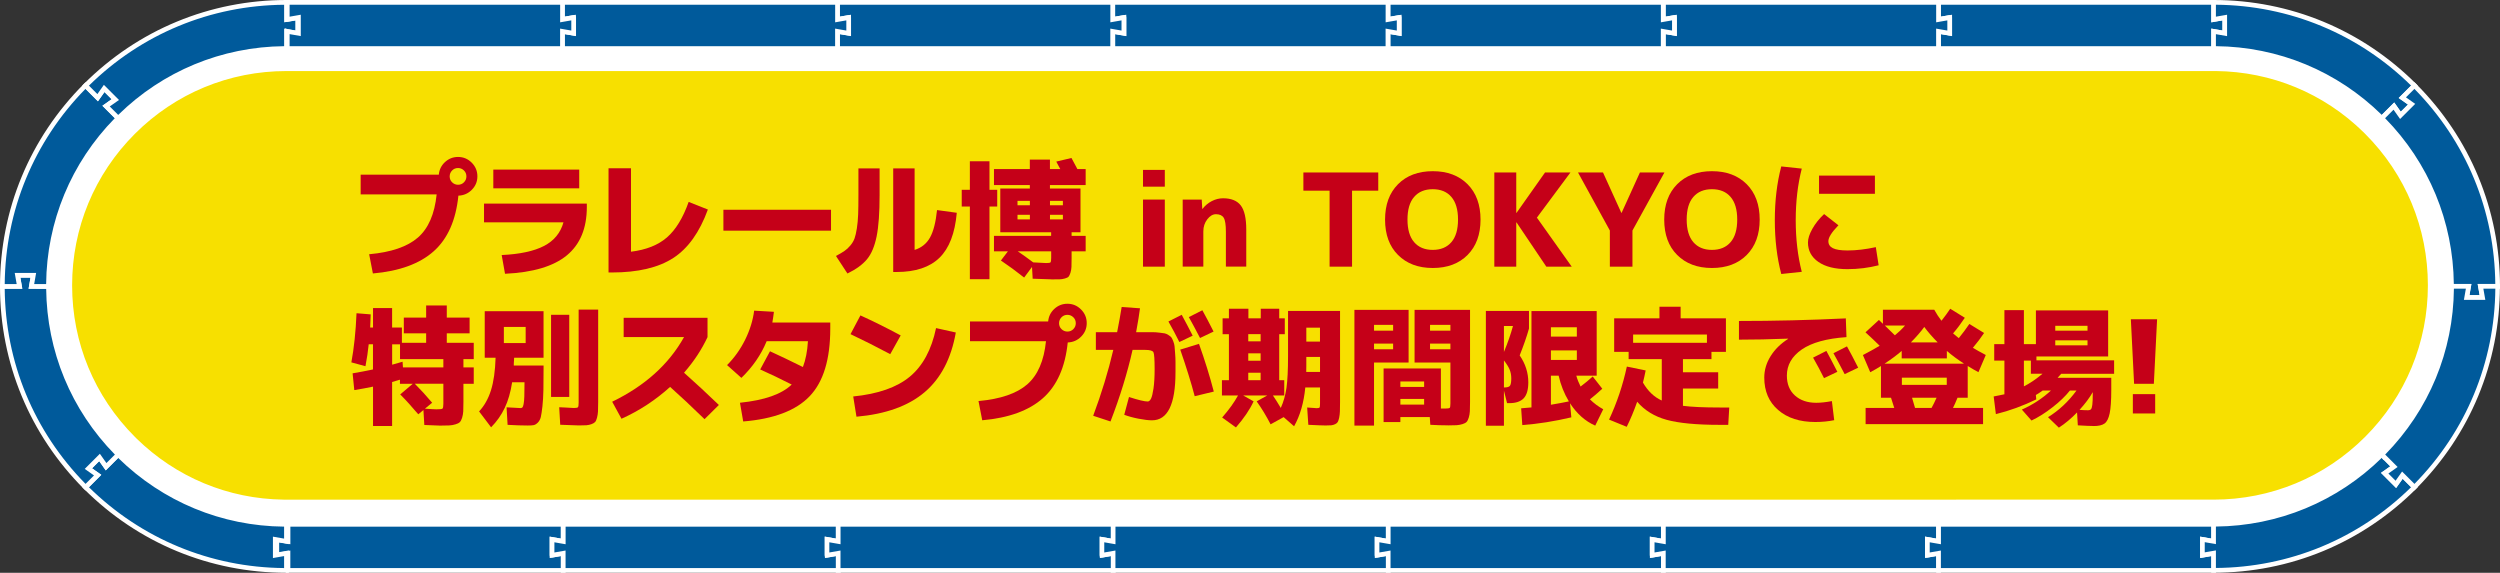 <?xml version="1.0" encoding="UTF-8"?><svg id="_レイヤー_2" xmlns="http://www.w3.org/2000/svg" viewBox="0 0 561.96 128.75"><rect x="0" y="0" width="561.96" height="128.75" fill="#333333" stroke="none"/><defs><style>.cls-1{fill:#f7e000;}.cls-1,.cls-2,.cls-3,.cls-4,.cls-5{stroke-width:0px;}.cls-2{fill:#c50018;}.cls-3{fill:#005a9b;}.cls-4{fill:#f0ce00;}.cls-5{fill:#fff;}</style></defs><g id="_アウトライン前のコピー_2"><polygon class="cls-4" points="500.09 7.25 497.76 6.85 500.09 7.25 500.09 7.25"/><polygon class="cls-4" points="500.09 3.72 497.62 4.15 497.62 4.14 500.09 3.7 500.09 3.72"/><rect class="cls-4" x="438.25" y="3.71" width="0" height="3.55" transform="translate(5.44 74.54) rotate(-9.78)"/><rect class="cls-4" x="376.38" y="3.71" width="0" height="3.55" transform="translate(4.22 61.95) rotate(-9.46)"/><rect class="cls-4" x="314.51" y="3.71" width="0" height="3.55" transform="translate(3.38 51.78) rotate(-9.46)"/><rect class="cls-4" x="252.63" y="3.71" width="0" height="3.55" transform="translate(2.54 41.61) rotate(-9.46)"/><rect class="cls-4" x="188.25" y=".84" width="0" height="2.18"/><rect class="cls-4" x="127.66" y="5.79" width="0" height="2.5" transform="translate(98.86 131.61) rotate(-80.13)"/><rect class="cls-4" x="126.41" y="3.93" width="2.5" height="0"/><polygon class="cls-4" points="66.9 7.23 66.9 3.74 67.08 3.71 67.08 7.26 66.9 7.23"/><path class="cls-4" d="M561.43,64.16s0,0,0-.01c0,0,0-.01,0-.02h0c0-16.33-6.24-32.66-18.7-45.12h0c-11.56-11.56-27.52-18.71-45.16-18.71h0s-61.82,0-61.82,0h0v3.85h0s0-1.12,0-1.12h0V.84h0V.3h-61.87v3.85h0s0-1.12,0-1.12h0V.84h0V.3h-61.87v3.85h0s0-1.12,0-1.12h0V.84h0V.3h-61.87v3.85h0s0-1.12,0-1.12h0V.84h0V.3H64.57v3.82l-.18.03V.84s0-.55,0-.55C48.04.3,31.7,6.54,19.23,19h0C7.68,30.55.54,46.5.53,64.12h0s0,0,0,.01c0,0,0,.01,0,.02h0c0,16.33,6.24,32.66,18.7,45.12h0c11.56,11.56,27.52,18.71,45.16,18.71v-3.79l.35-.06v1.12h0v2.18h0v.55h432.88c16.33-.01,32.66-6.25,45.12-18.7h0c11.54-11.55,18.68-27.5,18.7-45.12h0Z"/><rect class="cls-4" x="557.8" y="64.14" width="0" height="2.51"/><rect class="cls-4" x="538.85" y="23.38" width="0" height="2.54" transform="translate(140.39 388.25) rotate(-45)"/><rect class="cls-4" x="188.25" y="7.94" width="0" height="2.18"/><polygon class="cls-4" points="25.92 22.15 24.33 23.27 25.92 22.15 25.92 22.15"/><rect class="cls-4" x="21.42" y="20.68" width="2.54" height="0" transform="translate(-7.28 27.34) rotate(-54.89)"/><rect class="cls-4" x="7.27" y="61.63" width="0" height="2.51"/><rect class="cls-4" x="4.16" y="61.63" width="0" height="2.51"/><rect class="cls-4" x="23.11" y="102.35" width="0" height="2.54" transform="translate(-66.51 46.69) rotate(-45)"/><polygon class="cls-4" points="61.88 121.02 62.23 121.09 62.23 124.51 61.88 124.57 61.88 121.02"/><rect class="cls-4" x="126.61" y="118.15" width="0" height="2.18"/><polygon class="cls-4" points="188.41 121.46 185.96 121.03 185.96 121.02 188.41 121.45 188.41 121.46"/><polygon class="cls-4" points="250.21 121.46 247.76 121.03 247.76 121.02 250.21 121.45 250.21 121.46"/><rect class="cls-4" x="310.81" y="119.98" width="0" height="2.52" transform="translate(138.15 406.7) rotate(-80.14)"/><rect class="cls-4" x="372.65" y="119.98" width="0" height="2.52" transform="translate(189.39 467.62) rotate(-80.14)"/><path class="cls-1" d="M435.76,117.61H64.74v.55h0v2.18h0v1.12l-.35-.06v-1.05h0v-2.73c-14.77,0-28.14-5.99-37.82-15.66h0c-10.44-10.44-15.66-24.12-15.67-37.8,0-14.77,5.99-28.14,15.67-37.82h0c10.44-10.44,24.13-15.66,37.82-15.66v-.02s0,0,0,0v-.55s0,0,0,0v-2.17h0v-1.12s.18.03.18.03v3.82h185.55v-.55h0v-2.18h0v-1.12h0v3.85h61.87v-.55h0v-2.18h0v-1.12h0v3.85h61.87v-.55h0v-2.18h0v-1.12h0v3.85h61.87v-.55h0v-2.18h0v-1.12h0v3.85h61.87c14.75,0,28.11,5.99,37.78,15.66h0c10.44,10.44,15.66,24.12,15.67,37.8,0,14.77-5.99,28.14-15.67,37.81h0c-10.44,10.44-24.13,15.66-37.82,15.66h0s-61.82,0-61.82,0h0Z"/><path class="cls-5" d="M498.08,15.97c12.51.13,24.26,4.99,33.19,13.74l.37.37c9.1,9.1,14.11,21.19,14.11,34.05,0,12.87-5.01,24.97-14.11,34.07-9.1,9.1-21.2,14.11-34.07,14.11H63.72c-12.45-.17-24.13-5.03-33.03-13.74l-.37-.37c-9.1-9.1-14.11-21.19-14.11-34.05,0-12.87,5.01-24.97,14.11-34.07,9.1-9.1,21.2-14.11,34.07-14.11h.17s.01,0,.01,0h433.51M64.39,6.82v1.12h0v2.17s0,0,0,0v.55s0,0,0,0v.02c-13.69,0-27.37,5.22-37.82,15.66-9.68,9.68-15.66,23.05-15.67,37.82,0,13.68,5.23,27.36,15.67,37.8h0c9.68,9.68,23.05,15.67,37.82,15.67v2.73h0v1.05l.35.06v-1.12h0v-2.18h0v-.55h432.84c13.69,0,27.37-5.22,37.82-15.66,9.68-9.68,15.66-23.05,15.67-37.81,0-13.68-5.23-27.36-15.67-37.8h0c-9.67-9.67-23.03-15.65-37.78-15.66h0s0,0,0,0h-61.86v-3.85h0s0,1.12,0,1.12h0v2.18h0v.55h-61.87v-3.85h0s0,1.12,0,1.12h0v2.18h0v.55h-61.87v-3.85h0s0,1.12,0,1.12h0v2.18h0v.55h-61.87v-3.85h0s0,1.12,0,1.12h0v2.18h0v.55H64.57v-3.82l-.18-.03h0Z"/><polygon class="cls-4" points="536.04 106.13 537.6 105.03 536.04 106.13 536.04 106.13"/><rect class="cls-4" x="495.09" y="121.24" width="2.5" height="0"/><rect class="cls-4" x="538.01" y="107.6" width="2.54" height="0" transform="translate(141.08 486.86) rotate(-54.89)"/><rect class="cls-4" x="554.69" y="64.14" width="0" height="2.51"/><polygon class="cls-3" points="126.6 121.69 126.6 121.69 126.61 121.69 126.61 117.84 126.6 117.84 64.75 117.84 64.74 117.84 64.74 118.39 64.75 118.39 64.75 120.57 64.74 120.57 64.74 121.69 62.24 121.26 62.24 121.26 62.23 121.26 62.23 124.8 62.24 124.8 62.24 124.8 64.74 124.37 64.74 125.49 64.75 125.49 64.75 127.67 64.74 127.67 64.74 128.22 64.75 128.22 126.6 128.22 126.61 128.22 126.61 124.37 126.6 124.37 126.6 124.37 124.1 124.8 124.1 121.26 126.6 121.69"/><path class="cls-5" d="M127.14,128.74h-62.92v-1.6s0,0,0,0v-2.15s-1.89.33-1.89.33h-.53l-.1-.52v-4.19l2.51.45v-3.75h62.92v4.99s-.62-.09-.62-.09l-1.89-.33v2.29l1.89-.33h.53l.09.52v4.38ZM65.27,127.69h60.8v-2.69l-2.51.44v-4.8l2.51.44v-2.69h-60.8v3.95s-2.52-.44-2.52-.44v2.29l2.51-.44v3.95Z"/><polygon class="cls-3" points="188.47 121.69 188.47 121.69 188.47 121.69 188.47 117.84 188.47 117.84 126.61 117.84 126.61 117.84 126.61 118.39 126.61 118.39 126.61 120.57 126.61 120.57 126.61 121.69 124.1 121.26 124.1 121.26 124.09 121.26 124.09 124.8 124.1 124.8 124.1 124.8 126.61 124.37 126.61 125.49 126.61 125.49 126.61 127.67 126.61 127.67 126.61 128.22 126.61 128.22 188.47 128.22 188.47 128.22 188.47 124.37 188.47 124.37 188.47 124.37 185.96 124.8 185.96 121.26 188.47 121.69"/><path class="cls-5" d="M189,128.74h-62.92v-1.6s0,0,0,0v-2.15s-1.89.33-1.89.33h-.53l-.1-.52v-4.18l2.51.44v-3.75h62.92v4.98s-.62-.08-.62-.08l-1.89-.33v2.29l1.89-.33h.53l.09.52v4.38ZM127.14,127.69h60.8v-2.69l-2.51.44v-4.8l2.51.44v-2.69h-60.8v3.95s-2.52-.44-2.52-.44v2.29l2.51-.44v3.95Z"/><polygon class="cls-3" points="250.27 121.69 250.27 121.69 250.27 121.69 250.27 117.84 250.27 117.84 188.41 117.84 188.41 117.84 188.41 118.39 188.41 118.39 188.41 120.57 188.41 120.57 188.41 121.69 185.9 121.26 185.9 121.26 185.9 121.26 185.9 124.8 185.9 124.8 185.9 124.8 188.41 124.37 188.41 125.49 188.41 125.49 188.41 127.67 188.41 127.67 188.41 128.22 188.41 128.22 250.27 128.22 250.27 128.22 250.27 124.37 250.27 124.37 250.27 124.37 247.76 124.8 247.76 121.26 250.27 121.69"/><path class="cls-5" d="M250.8,128.74h-62.92v-1.6s0,0,0,0v-2.15s-1.89.33-1.89.33h-.53l-.1-.52v-4.19l2.51.45v-3.75h62.92v4.99s-.62-.09-.62-.09l-1.89-.33v2.29l1.89-.33h.53l.09.52v4.38ZM188.94,127.69h60.8v-2.69l-2.51.44v-4.8l2.51.44v-2.69h-60.8v3.95s-2.52-.44-2.52-.44v2.29l2.51-.44v3.95Z"/><polygon class="cls-3" points="312.07 121.69 312.07 121.69 312.08 121.69 312.08 117.84 312.07 117.84 250.21 117.84 250.21 117.84 250.21 118.39 250.21 118.39 250.21 120.57 250.21 120.57 250.21 121.69 247.7 121.26 247.7 121.26 247.7 121.26 247.7 124.8 247.7 124.8 247.7 124.8 250.21 124.37 250.21 125.49 250.21 125.49 250.21 127.67 250.21 127.67 250.21 128.22 250.21 128.22 312.07 128.22 312.08 128.22 312.08 124.37 312.07 124.37 312.07 124.37 309.57 124.8 309.57 121.26 312.07 121.69"/><path class="cls-5" d="M312.61,128.74h-62.92v-1.6s0,0,0,0v-2.15s-1.89.33-1.89.33h-.53l-.1-.52v-4.18l2.51.44v-3.75h62.92v4.99s-.62-.09-.62-.09l-1.89-.33v2.29l1.89-.33h.53l.09.52v4.38ZM250.74,127.69h60.8v-2.69l-2.51.44v-4.8l2.51.44v-2.69h-60.8v3.95s-2.52-.44-2.52-.44v2.29l2.51-.44v3.95Z"/><polygon class="cls-3" points="373.91 121.69 373.91 121.69 373.92 121.69 373.92 117.84 373.91 117.84 312.06 117.84 312.05 117.84 312.05 118.39 312.06 118.39 312.06 120.57 312.05 120.57 312.05 121.69 309.55 121.26 309.55 121.26 309.54 121.26 309.54 124.8 309.55 124.8 309.55 124.8 312.05 124.37 312.05 125.49 312.06 125.49 312.06 127.67 312.05 127.67 312.05 128.22 312.06 128.22 373.91 128.22 373.92 128.22 373.92 124.37 373.91 124.37 373.91 124.37 371.41 124.8 371.41 121.26 373.91 121.69"/><path class="cls-5" d="M374.45,128.74h-62.92v-1.6s0,0,0,0v-2.15s-1.89.33-1.89.33h-.53l-.1-.52v-4.18l2.51.44v-3.75h62.92v4.99s-.62-.09-.62-.09l-1.89-.33v2.29l1.89-.33h.53l.09.52v4.38ZM312.58,127.69h60.8v-2.69l-2.51.44v-4.8l2.51.44v-2.69h-60.8v3.95s-2.52-.44-2.52-.44v2.29l2.51-.44v3.95Z"/><polygon class="cls-3" points="435.76 121.69 435.76 121.69 435.76 121.69 435.76 117.84 435.76 117.84 373.9 117.84 373.89 117.84 373.89 118.39 373.9 118.39 373.9 120.57 373.89 120.57 373.89 121.69 371.39 121.26 371.39 121.26 371.38 121.26 371.38 124.8 371.39 124.8 371.39 124.8 373.89 124.37 373.89 125.49 373.9 125.49 373.9 127.67 373.89 127.67 373.89 128.22 373.9 128.22 435.76 128.22 435.76 128.22 435.76 124.37 435.76 124.37 435.76 124.37 433.25 124.8 433.25 121.26 435.76 121.69"/><path class="cls-5" d="M436.29,128.74h-62.92v-1.6s0,0,0,0v-2.15s-1.89.33-1.89.33h-.53l-.1-.52v-4.18l2.51.44v-3.75h62.92v4.99s-.62-.09-.62-.09l-1.89-.33v2.29l1.89-.33h.53l.09.52v4.38ZM374.43,127.69h60.8v-2.69l-2.51.44v-4.8l2.51.44v-2.69h-60.8v3.95s-2.52-.44-2.52-.44v2.29l2.51-.44v3.95Z"/><polygon class="cls-3" points="497.62 121.69 497.62 121.69 497.62 121.69 497.62 117.84 497.62 117.84 435.76 117.84 435.75 117.84 435.75 118.39 435.76 118.39 435.76 120.57 435.75 120.57 435.75 121.69 433.25 121.26 433.25 121.26 433.24 121.26 433.24 124.8 433.25 124.8 433.25 124.8 435.75 124.37 435.75 125.49 435.76 125.49 435.76 127.67 435.75 127.67 435.75 128.22 435.76 128.22 497.62 128.22 497.62 128.22 497.62 124.37 497.62 124.37 497.62 124.37 495.11 124.8 495.11 121.26 497.62 121.69"/><path class="cls-5" d="M498.15,128.74h-62.92v-1.6s0,0,0,0v-2.15s-1.89.33-1.89.33h-.53l-.1-.52v-4.19l2.51.45v-3.75h62.92v4.99s-.62-.09-.62-.09l-1.89-.33v2.29l1.89-.33h.53l.09.52v4.38ZM436.29,127.69h60.8v-2.69l-2.51.44v-4.8l2.51.44v-2.69h-60.8v3.95s-2.52-.44-2.52-.44v2.29l2.51-.44v3.95Z"/><path class="cls-3" d="M497.58,127.67v.55c16.34,0,32.69-6.24,45.16-18.7l-2.72-2.72-1.47,2.09-2.51-2.51,2.09-1.47-.79-.79h0s-1.93-1.93-1.93-1.93c-10.45,10.45-24.14,15.67-37.83,15.67v.02s0,0,0,0v.55s0,0,0,0v2.17h0v1.12s-2.51-.44-2.51-.44v3.55s2.51-.44,2.51-.44v3.3h0Z"/><path class="cls-5" d="M497.58,128.74h-.53v-3.75s-2.51.44-2.51.44v-4.81s2.51.44,2.51.44v-.49s0-1.64,0-1.64v-.53s0-1.07,0-1.07l.53-.02h0c14.15,0,27.44-5.51,37.45-15.51l.37-.37,3.54,3.54-2.09,1.47,1.62,1.62,1.47-2.09,3.54,3.54-.37.37c-12.17,12.16-28.34,18.86-45.54,18.86ZM498.1,127.67h0c16.54-.12,32.09-6.56,43.88-18.16l-1.9-1.9-1.47,2.08-3.4-3.4,2.09-1.47-1.91-1.91c-10.03,9.84-23.24,15.31-37.29,15.45v3.95s-2.51-.44-2.51-.44v2.29s2.51-.44,2.51-.44v3.93Z"/><path class="cls-3" d="M64.39,120.58h0v-2.73c-14.77,0-28.15-5.99-37.83-15.67h-.01s0,0,0,0l-.39.39s0,0,0,0l-1.53,1.53h0s-.79.79-.79.79l-1.47-2.08-2.51,2.51,2.08,1.47-2.34,2.34h0s-.39.39-.39.39c11.56,11.56,27.52,18.7,45.16,18.71v-3.85l-2.51.44v-3.55s2.51.44,2.51.44v-1.12Z"/><path class="cls-5" d="M64.92,128.75h-.53c-17.2,0-33.37-6.7-45.53-18.86l-.37-.37,2.65-2.65-2.08-1.47,3.4-3.4,1.47,2.08,1.45-1.45-.06-.05.48-.39.76-.76.39.37c10,10,23.3,15.51,37.45,15.51h.53v5.01s-2.51-.44-2.51-.44v2.29s2.51-.44,2.51-.44v5.01ZM19.98,109.51c11.79,11.6,27.34,18.04,43.88,18.18v-2.69l-2.51.44v-4.81s2.51.44,2.51.44v-2.69c-14.05-.13-27.25-5.6-37.29-15.44h0s-.01,0-.01,0l-.02.03-2.77,2.77-1.47-2.08-1.62,1.62,2.08,1.47-2.79,2.79Z"/><path class="cls-3" d="M26.57,102.18c-10.45-10.45-15.67-24.14-15.67-37.83h-.02s0,0,0,0h-.55s0,0,0,0h-2.17s-1.12,0-1.12,0l.44-2.51h-3.55s.44,2.51.44,2.51H1.07s-.55,0-.55,0c0,16.34,6.24,32.69,18.7,45.16l1.93-1.93h0l.79-.79-2.09-1.47,2.51-2.51,1.47,2.09.79-.79h0s1.93-1.93,1.93-1.93Z"/><path class="cls-5" d="M19.23,110.27l-.37-.37C6.7,97.73,0,81.55,0,64.36v-.53h3.75s-.44-2.51-.44-2.51h4.81s-.44,2.51-.44,2.51h.49s1.64,0,1.64,0h.53s1.07,0,1.07,0l.02.53c0,14.15,5.51,27.45,15.51,37.45l.37.37-3.54,3.54-1.47-2.09-1.62,1.62,2.09,1.47-3.54,3.54ZM1.06,64.89c.13,16.54,6.57,32.09,18.17,43.88l1.9-1.9-2.08-1.47,3.4-3.4,1.47,2.09,1.91-1.91c-9.85-10.03-15.31-23.24-15.45-37.29h-3.95s.44-2.51.44-2.51h-2.29s.44,2.51.44,2.51H1.06Z"/><path class="cls-3" d="M26.57,26.57h-.01s0-.02,0-.02l-.39-.39s0,0,0,0l-1.53-1.53h0s-.79-.79-.79-.79l2.08-1.47-2.51-2.51-1.47,2.08-2.34-2.34h0l-.39-.39C7.68,30.79.53,46.76.53,64.39h3.85l-.44-2.51h3.55s-.44,2.51-.44,2.51h1.12s2.73,0,2.73,0c0-14.77,5.99-28.15,15.67-37.82Z"/><path class="cls-5" d="M8.17,64.92h-1.75l.44-2.51h-2.29s.44,2.51.44,2.51H0v-.53C0,47.19,6.7,31.02,18.86,18.86l.37-.37,2.65,2.65,1.47-2.08,3.4,3.4-2.08,1.47,2.64,2.63h0s0,0,0,0l-.36.39c-10,10-15.51,23.3-15.51,37.45v.53h-3.26ZM7.68,63.86h2.69c.13-14.05,5.6-27.26,15.44-37.29l-.02-.03-2.77-2.77,2.08-1.47-1.62-1.62-1.47,2.08-2.79-2.79C7.64,31.77,1.2,47.32,1.06,63.86h2.69l-.44-2.51h4.81s-.44,2.51-.44,2.51Z"/><path class="cls-3" d="M64.39,8.18h0v-1.12s2.51.44,2.51.44v-3.55s-2.51.44-2.51.44V1.08h0v-.55C48.04.54,31.7,6.77,19.23,19.24l1.93,1.93.79.79,1.47-2.09,2.51,2.51-2.09,1.47.79.79h0s1.93,1.93,1.93,1.93c10.45-10.45,24.14-15.67,37.83-15.67v-.02s0,0,0,0v-.55s0,0,0,0v-2.17Z"/><path class="cls-5" d="M26.56,27.32l-3.54-3.54,2.09-1.47-1.62-1.62-1.47,2.09-3.54-3.54.37-.37C31.02,6.7,47.19,0,64.39,0h.53v3.75s2.51-.44,2.51-.44v4.81s-2.51-.44-2.51-.44v.49s0,0,0,0v1.64s0,0,0,0v.53s0,1.07,0,1.07l-.53.02c-14.15,0-27.45,5.51-37.45,15.51l-.37.37ZM24.66,23.92l1.91,1.91c10.03-9.84,23.24-15.31,37.3-15.45v-3.95s2.51.44,2.51.44v-2.29s-2.51.44-2.51.44V1.07c-16.54.13-32.09,6.57-43.88,18.18l1.9,1.9,1.46-2.08,3.4,3.4-2.09,1.47Z"/><polygon class="cls-3" points="500.13 3.95 500.12 3.95 500.12 3.95 497.62 4.38 497.62 3.26 497.61 3.26 497.61 1.08 497.62 1.08 497.62 .54 497.61 .54 435.75 .54 435.75 .54 435.75 4.38 435.75 4.38 435.75 4.38 438.26 3.95 438.26 7.49 435.75 7.06 435.75 7.06 435.75 7.06 435.75 10.91 435.75 10.91 497.61 10.91 497.62 10.91 497.62 10.36 497.61 10.36 497.61 8.18 497.62 8.18 497.62 7.06 500.12 7.49 500.12 7.49 500.13 7.49 500.13 3.95"/><path class="cls-5" d="M498.15,11.44h-62.92v-5.08s.67.19.67.19l1.84.32v-2.29l-1.89.33h-.53l-.09-.52V0h62.92v1.6s0,0,0,0v2.14s1.89-.33,1.89-.33h.53l.1.52v4.18l-2.51-.44v3.75ZM436.28,10.38h60.8v-3.95s2.52.44,2.52.44v-2.29l-2.51.44V1.06h-60.81v2.69l2.51-.44v4.8l-2.51-.44v2.69Z"/><polygon class="cls-3" points="438.25 3.95 438.25 3.95 438.25 3.95 435.74 4.38 435.74 3.26 435.74 3.26 435.74 1.08 435.74 1.08 435.74 .54 435.74 .54 373.88 .54 373.88 .54 373.88 4.38 373.88 4.38 373.88 4.38 376.39 3.95 376.39 7.49 373.88 7.06 373.88 7.06 373.88 7.06 373.88 10.91 373.88 10.91 435.74 10.91 435.74 10.91 435.74 10.36 435.74 10.36 435.74 8.18 435.74 8.18 435.74 7.06 438.25 7.49 438.25 7.49 438.25 7.49 438.25 3.95"/><path class="cls-5" d="M436.27,11.44h-62.92v-5.08s.67.19.67.19l1.84.32v-2.29l-1.89.33h-.53l-.09-.52V0h62.92v1.6s0,0,0,0v2.14s1.89-.33,1.89-.33h.53l.1.52v4.18l-2.51-.44v3.75ZM374.41,10.38h60.8v-3.95s2.52.44,2.52.44v-2.29l-2.51.44V1.06h-60.81v2.69l2.51-.44v4.8l-2.51-.44v2.69Z"/><polygon class="cls-3" points="376.38 3.95 376.37 3.95 376.37 3.95 373.87 4.38 373.87 3.26 373.86 3.26 373.86 1.08 373.87 1.08 373.87 .54 373.86 .54 312.01 .54 312 .54 312 4.38 312.01 4.38 312.01 4.38 314.51 3.95 314.51 7.49 312.01 7.06 312.01 7.06 312 7.06 312 10.91 312.01 10.91 373.86 10.91 373.87 10.91 373.87 10.36 373.86 10.36 373.86 8.18 373.87 8.18 373.87 7.06 376.37 7.49 376.37 7.49 376.38 7.49 376.38 3.95"/><path class="cls-5" d="M374.4,11.44h-62.92v-5.08s.67.19.67.19l1.84.32v-2.29l-1.89.33h-.53l-.09-.52V0h62.92v1.6s0,0,0,0v2.14s1.89-.33,1.89-.33h.53l.1.52v4.18l-2.51-.44v3.75ZM312.53,10.38h60.8v-3.95s2.52.44,2.52.44v-2.29l-2.51.44V1.06h-60.81v2.69l2.51-.44v4.8l-2.51-.44v2.69Z"/><polygon class="cls-3" points="314.51 3.95 314.5 3.95 314.5 3.95 311.99 4.38 311.99 3.26 311.99 3.26 311.99 1.08 311.99 1.08 311.99 .54 311.99 .54 250.13 .54 250.13 .54 250.13 4.38 250.13 4.38 250.13 4.38 252.64 3.95 252.64 7.49 250.13 7.06 250.13 7.06 250.13 7.06 250.13 10.91 250.13 10.91 311.99 10.91 311.99 10.91 311.99 10.36 311.99 10.36 311.99 8.18 311.99 8.18 311.99 7.06 314.5 7.49 314.5 7.49 314.51 7.49 314.51 3.95"/><path class="cls-5" d="M312.52,11.44h-62.92v-5.08s.67.19.67.19l1.84.32v-2.29l-1.89.33h-.53l-.09-.52V0h62.92v1.6s0,0,0,0v2.14s1.89-.33,1.89-.33h.53l.1.52v4.18l-2.51-.44v3.75ZM250.66,10.38h60.8v-3.95s2.52.44,2.52.44v-2.29l-2.51.44V1.06h-60.81v2.69l2.51-.44v4.8l-2.51-.44v2.69Z"/><polygon class="cls-3" points="252.63 3.95 252.63 3.95 252.63 3.95 250.12 4.38 250.12 3.26 250.12 3.26 250.12 1.08 250.12 1.08 250.12 .54 250.12 .54 188.26 .54 188.25 .54 188.25 4.38 188.26 4.38 188.26 4.38 190.76 3.95 190.76 7.49 188.26 7.06 188.26 7.06 188.25 7.06 188.25 10.91 188.26 10.91 250.12 10.91 250.12 10.91 250.12 10.36 250.12 10.36 250.12 8.18 250.12 8.18 250.12 7.06 252.63 7.49 252.63 7.49 252.63 7.49 252.63 3.95"/><path class="cls-5" d="M250.65,11.44h-62.92v-5.08s.67.19.67.19l1.84.32v-2.29l-1.89.33h-.53l-.09-.52V0h62.92v1.6s0,0,0,0v2.14s1.89-.33,1.89-.33h.53l.1.52v4.19l-2.51-.45v3.75ZM188.78,10.38h60.8v-3.95s2.52.44,2.52.44v-2.29l-2.51.44V1.06h-60.81v2.69l2.51-.44v4.8l-2.51-.44v2.69Z"/><polygon class="cls-3" points="190.77 3.95 190.76 3.95 190.76 3.95 188.25 4.38 188.25 3.26 188.25 3.26 188.25 1.08 188.25 1.08 188.25 .54 188.25 .54 126.39 .54 126.39 .54 126.39 4.38 126.39 4.38 126.39 4.38 128.9 3.95 128.9 7.49 126.39 7.06 126.39 7.06 126.39 7.06 126.39 10.91 126.39 10.91 188.25 10.91 188.25 10.91 188.25 10.36 188.25 10.36 188.25 8.18 188.25 8.18 188.25 7.06 190.76 7.49 190.76 7.49 190.77 7.49 190.77 3.95"/><path class="cls-5" d="M188.78,11.44h-62.92v-5.08s.67.19.67.19l1.84.32v-2.29l-1.89.33h-.53l-.09-.52V0h62.92v1.6s0,0,0,0v2.14s1.89-.33,1.89-.33h.53l.1.52v4.18l-2.51-.44v3.75ZM126.92,10.38h60.8v-3.95s2.52.44,2.52.44v-2.29l-2.51.44V1.06h-60.81v2.69l2.51-.44v4.8l-2.51-.44v2.69Z"/><polygon class="cls-3" points="128.95 3.95 128.94 3.95 128.94 3.95 126.43 4.38 126.43 3.26 126.43 3.26 126.43 1.08 126.43 1.08 126.43 .54 126.43 .54 64.57 .54 64.57 .54 64.57 4.38 64.57 4.38 64.57 4.38 67.08 3.95 67.08 7.49 64.57 7.06 64.57 7.06 64.57 7.06 64.57 10.91 64.57 10.91 126.43 10.91 126.43 10.91 126.43 10.36 126.43 10.36 126.43 8.18 126.43 8.18 126.43 7.06 128.94 7.49 128.94 7.49 128.95 7.49 128.95 3.95"/><path class="cls-5" d="M126.96,11.44h-62.92v-5.08s.67.19.67.19l1.84.32v-2.29l-1.89.33h-.53l-.09-.52V0h62.92v1.6s0,0,0,0v2.14s1.89-.33,1.89-.33h.53l.1.52v4.18l-2.51-.44v3.75ZM65.1,10.38h60.8v-3.95s2.52.44,2.52.44v-2.29l-2.51.44V1.06h-60.81v2.69l2.51-.44v4.8l-2.51-.44v2.69Z"/><path class="cls-3" d="M542.35,19.62l.39-.39c-11.56-11.56-27.52-18.7-45.16-18.71v3.85l2.51-.44v3.55s-2.51-.44-2.51-.44v1.12h0v2.73c14.77,0,28.15,5.99,37.83,15.67h.01s0,0,0,0l.39-.39s0,0,0,0l1.53-1.53h0s.79-.79.79-.79l1.47,2.08,2.51-2.51-2.08-1.47,2.34-2.34h0Z"/><path class="cls-5" d="M535.42,27.31h0s0,0,0,0l-.39-.36c-10-10-23.3-15.51-37.45-15.51h-.53v-5.01s2.51.44,2.51.44v-2.29s-2.51.44-2.51.44V0h.53c17.2,0,33.37,6.7,45.53,18.86l.37.37-2.65,2.65,2.08,1.47-3.4,3.4-1.47-2.08-2.63,2.64ZM498.1,10.38c14.06.13,27.26,5.6,37.29,15.45h0s0,0,0,0l2.79-2.79,1.47,2.08,1.62-1.62-2.08-1.47,2.79-2.79c-11.79-11.6-27.34-18.04-43.88-18.18v2.69l2.51-.44v4.81s-2.51-.44-2.51-.44v2.69Z"/><path class="cls-3" d="M560.89,64.39h.55c0-16.34-6.24-32.69-18.7-45.16l-1.93,1.93-.79.79,2.09,1.47-2.51,2.51-1.47-2.09-.79.79h0l-1.93,1.93c10.45,10.45,15.67,24.14,15.67,37.83h.02s0,0,0,0h.55s0,0,0,0h2.17s1.12,0,1.12,0l-.44,2.51h3.55s-.44-2.51-.44-2.51h3.3Z"/><path class="cls-5" d="M553.85,67.43l.44-2.51h-.49s-1.67,0-1.67,0h-1.58s-.02-.53-.02-.53c0-14.15-5.51-27.45-15.51-37.45l-.37-.37,3.54-3.54,1.47,2.09,1.62-1.62-2.09-1.47,3.54-3.54.37.37c12.16,12.17,18.86,28.34,18.86,45.54v.53h-3.75s.44,2.51.44,2.51h-4.81ZM551.63,63.86h3.91s-.44,2.51-.44,2.51h2.29s-.44-2.51-.44-2.51h3.95c-.13-16.54-6.57-32.09-18.18-43.88l-1.9,1.9,2.08,1.47-3.4,3.4-1.47-2.09-1.9,1.91c9.84,10.03,15.31,23.24,15.45,37.29h.04Z"/><path class="cls-3" d="M558.71,64.36h-1.12l.44,2.51h-3.55s.44-2.51.44-2.51h-1.12s-2.73,0-2.73,0c0,14.77-5.99,28.15-15.67,37.82h.01s0,.02,0,.02l.39.39s0,0,0,0l1.53,1.53h0s.79.79.79.79l-2.08,1.47,2.51,2.51,1.47-2.08,2.34,2.34h0l.39.39c11.56-11.56,18.7-27.52,18.71-45.16h-2.73Z"/><path class="cls-5" d="M542.73,110.27l-2.65-2.65-1.47,2.08-3.4-3.4,2.08-1.47-1.45-1.45-.05.06-.39-.48-.71-.71h0s-.05-.06-.05-.06l.36-.39c10-10,15.51-23.3,15.51-37.45v-.53h5.01s-.44,2.51-.44,2.51h2.29s-.44-2.51-.44-2.51h5.01v.53c0,17.2-6.7,33.37-18.86,45.53l-.37.37ZM539.94,105.98l2.79,2.79c11.6-11.79,18.04-27.34,18.18-43.88h-2.69l.44,2.51h-4.81s.44-2.51.44-2.51h-2.69c-.13,14.06-5.6,27.26-15.45,37.29h0s0,0,0,0l.03.02,2.77,2.77-2.08,1.47,1.62,1.62,1.47-2.08Z"/><path class="cls-2" d="M98.15,43.7h-17.08v-4.44h17.57c.1-1.12.56-2.06,1.39-2.83.83-.76,1.81-1.15,2.93-1.15,1.2,0,2.22.43,3.07,1.28.85.85,1.28,1.88,1.28,3.07s-.42,2.19-1.25,3.03c-.83.84-1.84,1.28-3.02,1.32-.56,5.53-2.41,9.7-5.55,12.5-3.14,2.8-7.7,4.47-13.67,4.99l-.84-4.32c4.95-.44,8.6-1.7,10.96-3.75,2.36-2.06,3.76-5.29,4.21-9.7ZM104.29,40.98c.37-.37.55-.81.55-1.33s-.18-.97-.55-1.33-.81-.55-1.33-.55-.97.18-1.33.55-.55.81-.55,1.33.18.97.55,1.33.81.55,1.33.55.97-.18,1.33-.55Z"/><path class="cls-2" d="M108.8,45.76h23.11v.78c0,4.76-1.49,8.37-4.48,10.85-2.99,2.47-7.62,3.86-13.91,4.15l-.75-4.21c4.08-.19,7.25-.87,9.51-2.04,2.26-1.17,3.72-2.94,4.38-5.32h-17.86v-4.21ZM110.89,42.34v-4.21h19.31v4.21h-19.31Z"/><path class="cls-2" d="M141.84,56.58c3.42-.42,6.12-1.5,8.09-3.22s3.6-4.38,4.87-7.97l4.32,1.71c-1.86,5.1-4.45,8.74-7.79,10.9s-7.93,3.25-13.79,3.25h-.75v-23.43h5.05v18.76Z"/><path class="cls-2" d="M162.61,51.85v-4.7h24.19v4.7h-24.19Z"/><path class="cls-2" d="M192.96,37.85h4.76v6c0,3.98-.22,7.08-.67,9.29-.45,2.21-1.16,3.92-2.15,5.12-.99,1.2-2.46,2.27-4.41,3.22l-2.58-3.94c.79-.42,1.43-.8,1.9-1.12s.92-.73,1.35-1.25c.43-.51.73-1.04.93-1.58.19-.54.37-1.3.52-2.26.15-.97.25-2.02.29-3.15.04-1.13.06-2.58.06-4.33v-6ZM205.58,56.18c1.55-.48,2.71-1.42,3.48-2.8.77-1.38,1.29-3.44,1.57-6.16l4.44.61c-.41,4.62-1.71,7.99-3.9,10.12-2.19,2.13-5.41,3.19-9.64,3.19h-.75v-23.29h4.81v18.33Z"/><path class="cls-2" d="M224.16,42.66v3.77h-1.74v16.33h-4.41v-16.33h-1.83v-3.77h1.83v-6.41h4.41v6.41h1.74ZM236.34,62.79c-.64,0-2.04-.05-4.21-.14l-.15-2.64-1.77,2.38c-1.7-1.35-3.44-2.63-5.22-3.83l1.57-2.06h-3.13v-3.48h12.85v-.81h-11.43v-9.83h6.64v-.78h-8.06v-3.6h8.06v-2.12h4.52v2.12h2.32c-.12-.21-.28-.52-.49-.91s-.35-.65-.41-.77l3.42-.81c.58,1.04,1.02,1.88,1.33,2.49h1.86v3.6h-8.03v.78h6.87v9.83h-2v.81h3.16v3.48h-3.16v1.48c0,.87-.01,1.54-.03,2.02-.02.47-.1.91-.23,1.32-.14.41-.27.69-.41.86-.14.16-.42.3-.84.42-.43.12-.83.18-1.22.19-.39,0-1,.01-1.83.01ZM231.5,46.14v-.99h-2.78v.99h2.78ZM231.5,48.29h-2.78v1.02h2.78v-1.02ZM228.77,56.49c1.1.74,2.26,1.57,3.48,2.49,1.51.1,2.47.15,2.9.15.56,0,.89-.05.99-.16.1-.11.15-.44.15-1v-1.48h-7.51ZM236.02,46.14h2.9v-.99h-2.9v.99ZM236.02,48.29v1.02h2.9v-1.02h-2.9Z"/><path class="cls-2" d="M256.93,41.96v-3.77h4.9v3.77h-4.9ZM256.93,59.94v-15.08h4.9v15.08h-4.9Z"/><path class="cls-2" d="M265.84,44.86h4.29l.12,2.09h.06c.56-.73,1.25-1.31,2.07-1.74.82-.42,1.67-.64,2.54-.64,1.82,0,3.14.53,3.97,1.59.83,1.06,1.25,2.88,1.25,5.45v8.32h-4.58v-7.83c0-1.57-.16-2.61-.49-3.15-.33-.53-.91-.8-1.74-.8-.72,0-1.37.39-1.96,1.16-.59.77-.88,1.67-.88,2.7v7.92h-4.64v-15.08Z"/><path class="cls-2" d="M309.81,38.77v4.09h-5.89v17.08h-5.05v-17.08h-5.89v-4.09h16.82Z"/><path class="cls-2" d="M314.25,41.41c1.94-1.95,4.55-2.93,7.82-2.93s5.87.98,7.82,2.93c1.94,1.95,2.91,4.6,2.91,7.95s-.97,5.99-2.91,7.95c-1.94,1.95-4.55,2.93-7.82,2.93s-5.87-.98-7.82-2.93-2.91-4.6-2.91-7.95.97-5.99,2.91-7.95ZM317.87,54.43c1,1.16,2.39,1.74,4.19,1.74s3.19-.58,4.19-1.74,1.49-2.85,1.49-5.08-.5-3.92-1.49-5.08-2.39-1.74-4.19-1.74-3.19.58-4.19,1.74c-1,1.16-1.49,2.85-1.49,5.08s.5,3.92,1.49,5.08Z"/><path class="cls-2" d="M340.83,38.77v9.08h.06l6.41-9.08h5.71l-7.54,10.15,7.83,11.02h-5.71l-6.7-9.95h-.06v9.95h-4.93v-21.17h4.93Z"/><path class="cls-2" d="M360.33,38.77l4.12,9.08h.06l4.12-9.08h5.51l-7.19,13.05v8.12h-5.08v-8.12l-7.16-13.05h5.63Z"/><path class="cls-2" d="M377,41.41c1.94-1.95,4.55-2.93,7.82-2.93s5.87.98,7.82,2.93c1.94,1.95,2.91,4.6,2.91,7.95s-.97,5.99-2.91,7.95c-1.94,1.95-4.55,2.93-7.82,2.93s-5.87-.98-7.82-2.93-2.91-4.6-2.91-7.95.97-5.99,2.91-7.95ZM380.63,54.43c1,1.16,2.39,1.74,4.19,1.74s3.19-.58,4.19-1.74,1.49-2.85,1.49-5.08-.5-3.92-1.49-5.08-2.39-1.74-4.19-1.74-3.19.58-4.19,1.74c-1,1.16-1.49,2.85-1.49,5.08s.5,3.92,1.49,5.08Z"/><path class="cls-2" d="M405.01,37.9c-.91,3.56-1.36,7.42-1.36,11.6s.45,8.04,1.36,11.6l-4.61.49c-.97-3.69-1.45-7.72-1.45-12.09s.48-8.4,1.45-12.09l4.61.49ZM421.65,55.54l.64,4.09c-2.28.58-4.62.87-7.02.87-2.78,0-4.96-.54-6.52-1.62-1.57-1.08-2.35-2.54-2.35-4.38,0-.87.33-1.89.99-3.07.66-1.18,1.54-2.28,2.64-3.31l3.22,2.52c-1.51,1.55-2.26,2.74-2.26,3.57,0,.72.34,1.24,1.02,1.58.68.34,1.77.51,3.28.51,1.97,0,4.1-.25,6.38-.75ZM408.89,43.56v-4.09h12.56v4.09h-12.56Z"/><path class="cls-2" d="M78.98,81.46c.6-3.23.99-6.91,1.16-11.05l3.19.26c-.04,1.32-.08,2.3-.12,2.96h.64v-4.38h4.29v4.38h2.2v3.42h5.45v-2.12h-5.02v-3.54h5.02v-2.73h4.64v2.73h5.13v3.54h-5.13v2.12h6.06v3.68h-2.32v1.86h2.32v3.68h-2.32v4.09c0,.91-.01,1.61-.04,2.12-.03.5-.12.98-.26,1.44-.15.45-.31.78-.51.97-.19.19-.51.36-.96.49-.44.14-.91.22-1.41.25-.49.03-1.18.04-2.07.04-.56,0-1.74-.05-3.54-.14l-.2-3.36-1.16.96c-1.45-1.72-2.8-3.21-4.06-4.47l2.81-2.38h-2.87v-.93c-.19.06-.49.14-.88.26-.4.12-.69.2-.88.26v9.89h-4.29v-8.85c-1.39.29-2.79.55-4.21.78l-.38-3.77c1.6-.27,3.13-.56,4.58-.87v-5.66h-.96c-.15,1.55-.4,3.19-.73,4.93l-3.19-.87ZM88.14,81.98c.52-.13,1.31-.36,2.35-.67l.09,1.28h9.08v-1.86h-9.74v-3.33h-1.77v4.58ZM93.25,86.27c1.29,1.29,2.59,2.72,3.89,4.26l-1.62,1.33c1.31.1,2.17.15,2.58.15.77,0,1.23-.05,1.36-.16.13-.11.2-.47.2-1.09v-4.5h-6.41Z"/><path class="cls-2" d="M117,91.73c.19,0,.34-.05.44-.16.1-.11.18-.35.26-.74.08-.39.13-.97.16-1.74.03-.77.04-1.83.04-3.16h-2.78c-.35,2.24-.9,4.17-1.67,5.77-.76,1.6-1.78,3.05-3.06,4.35l-2.7-3.57c1.18-1.26,2.07-2.84,2.67-4.74s.95-4.35,1.04-7.32h-2.44v-10.47h13.22v10.47h-6.61c0,.14-.01.32-.03.57-.02.24-.03.46-.04.65s-.01.37-.01.52h6.7c0,2.24-.01,4.07-.04,5.48-.03,1.41-.1,2.65-.22,3.71-.12,1.06-.24,1.86-.36,2.38-.13.52-.35.94-.67,1.26-.32.32-.63.51-.93.57-.3.06-.74.09-1.32.09-1.3,0-2.81-.05-4.55-.15l-.23-3.94c1.82.12,2.86.17,3.13.17ZM118.16,77.11v-3.62h-4.9v3.62h4.9ZM123.87,89.23v-18.47h4.09v18.47h-4.09ZM130.08,69.6h4.38v20.79c0,.89-.01,1.58-.04,2.09-.03.5-.1.98-.22,1.42-.12.44-.25.76-.41.94s-.42.35-.8.49c-.38.14-.77.23-1.17.26-.41.03-.98.04-1.71.04-.5,0-1.9-.05-4.18-.15l-.23-3.94c.46.02.96.04,1.49.07s.94.05,1.22.07c.28.02.49.03.62.03.48,0,.78-.06.88-.17.11-.12.16-.45.16-1.02v-20.94Z"/><path class="cls-2" d="M140.19,75.78v-4.35h18.85v4.35c-1.3,2.78-3.05,5.45-5.28,8,2.57,2.28,5.18,4.7,7.83,7.25l-3.22,3.19c-2.94-2.86-5.52-5.28-7.74-7.25-3.27,2.96-6.91,5.35-10.93,7.16l-2.09-3.83c7.35-3.56,12.73-8.4,16.15-14.53h-13.57Z"/><path class="cls-2" d="M167.06,94.74l-.73-4.21c5.51-.56,9.39-1.92,11.63-4.09-2.48-1.26-4.83-2.39-7.08-3.39l2.2-4.09c2.05.93,4.51,2.11,7.4,3.54.62-1.62,1-3.56,1.13-5.8h-9.28c-1.26,3.06-3.15,5.8-5.68,8.24l-3.22-2.87c1.64-1.64,3-3.55,4.07-5.71,1.07-2.17,1.74-4.34,2.02-6.53l4.44.26c-.1.83-.21,1.63-.35,2.41h13.02v1.36c0,6.9-1.54,11.97-4.63,15.2-3.08,3.23-8.07,5.12-14.95,5.68Z"/><path class="cls-2" d="M191.18,75.11l2.23-4.21c2.82,1.28,5.84,2.77,9.05,4.5l-2.35,4.21c-3.23-1.72-6.21-3.22-8.93-4.5ZM210.41,73.75l4.44.99c-1.03,5.84-3.36,10.31-7,13.41-3.64,3.1-8.75,4.94-15.33,5.52l-.73-4.55c5.57-.56,9.81-2.04,12.72-4.45s4.88-6.05,5.9-10.92Z"/><path class="cls-2" d="M235.12,76.7h-17.08v-4.44h17.57c.1-1.12.56-2.06,1.39-2.83.83-.76,1.81-1.15,2.93-1.15,1.2,0,2.22.43,3.07,1.28.85.85,1.28,1.88,1.28,3.07s-.42,2.19-1.25,3.03c-.83.84-1.84,1.28-3.02,1.32-.56,5.53-2.41,9.7-5.55,12.5-3.14,2.8-7.7,4.47-13.67,4.99l-.84-4.32c4.95-.44,8.6-1.7,10.96-3.75,2.36-2.06,3.76-5.29,4.21-9.7ZM241.27,73.98c.37-.37.55-.81.55-1.33s-.18-.97-.55-1.33-.81-.55-1.33-.55-.97.18-1.33.55-.55.81-.55,1.33.18.97.55,1.33.81.55,1.33.55.97-.18,1.33-.55Z"/><path class="cls-2" d="M264.23,83.72c0,7.17-1.76,10.76-5.28,10.76-.77,0-1.78-.12-3.02-.36-1.24-.24-2.31-.54-3.22-.88l1.07-4c2.09.68,3.49,1.01,4.21,1.01.27,0,.51-.21.73-.62.21-.42.4-1.19.57-2.32.16-1.13.25-2.57.25-4.31,0-2.18-.09-3.46-.26-3.81-.17-.36-.79-.54-1.86-.54h-2.84c-1.18,5.22-2.83,10.58-4.96,16.09l-3.89-1.28c1.89-5.07,3.4-10.01,4.52-14.82h-3.92v-3.97h4.78c.41-2.05.74-3.93,1.02-5.66l4.12.29c-.16,1.28-.45,3.06-.87,5.37h3.71c.43,0,.92.03,1.48.1.56.07.96.12,1.2.16.24.04.53.16.87.38.34.21.56.39.67.54.11.15.25.44.42.87.17.44.27.81.29,1.12.02.31.06.82.12,1.54.06.72.09,1.35.09,1.91v2.44ZM268.09,75.46l-2.99,1.42c-.75-1.53-1.58-3.06-2.46-4.61l2.99-1.51c.89,1.64,1.71,3.21,2.47,4.7ZM268.55,89.06c-.79-3.02-1.88-6.51-3.25-10.47l4.21-1.3c1.35,3.79,2.46,7.37,3.33,10.73l-4.29,1.04ZM272.79,74.53l-3.04,1.45c-.87-1.68-1.71-3.25-2.52-4.7l3.04-1.54c.7,1.26,1.54,2.85,2.52,4.79Z"/><path class="cls-2" d="M295.76,91.76c.48,0,.76-.05.84-.14.08-.1.12-.41.12-.93v-3.6h-3.31c-.33,3.42-1.17,6.33-2.52,8.73l-2.35-2.06-2.93,1.62c-.95-1.84-1.99-3.56-3.13-5.16l2.38-1.33h-5.42l2.35,1.33c-.85,1.84-2.17,3.79-3.97,5.86l-3.1-2.23c1.55-1.78,2.74-3.43,3.57-4.96h-3.62v-3.42h1.57v-10.35h-1.42v-3.57h1.42v-2.15h4.38v2.15h2.78v-2.15h4.15v2.15h1.25v3.57h-1.25v10.35h1.13v3.42h-2.55c.48.7,1.07,1.63,1.77,2.81.62-1.37,1.04-2.88,1.28-4.52.23-1.64.35-3.99.35-7.05v-10.24h11.69v20.5c0,.87-.01,1.57-.03,2.09-.02.52-.08,1-.17,1.44-.1.43-.2.75-.32.94-.12.19-.31.36-.59.49-.28.13-.57.22-.87.25s-.72.04-1.26.04c-.62,0-1.91-.05-3.89-.15l-.26-3.89c1.16.1,1.82.14,1.97.14ZM280.59,76.73h2.78v-1.62h-2.78v1.62ZM280.59,79.43v1.65h2.78v-1.65h-2.78ZM280.59,83.78v1.68h2.78v-1.68h-2.78ZM293.64,80.24v1.94c0,.17,0,.42-.01.72,0,.31-.01.54-.01.7h3.1v-3.36h-3.07ZM293.64,76.79h3.07v-3.13h-3.07v3.13Z"/><path class="cls-2" d="M308.86,95.67h-4.41v-26.01h12.18v11.83h-7.77v14.18ZM308.86,74.33h4.29v-1.3h-4.29v1.3ZM308.86,77.23v1.28h4.29v-1.28h-4.29ZM325.48,95.61c-1.28,0-2.6-.04-3.97-.12l-.12-1.74h-6.61v1.13h-3.77v-12.06h12.88v9.02h.84c.64,0,1.02-.05,1.13-.15.12-.1.17-.43.17-1.01v-9.19h-8.06v-11.83h12.47v20.71c0,.89-.01,1.59-.04,2.09-.03.5-.11.98-.25,1.42-.14.44-.29.76-.48.96-.18.19-.49.36-.91.49-.43.13-.87.22-1.33.25-.46.03-1.11.04-1.94.04ZM314.78,86.97h5.34v-1.22h-5.34v1.22ZM314.78,89.67v1.28h5.34v-1.28h-5.34ZM326.03,74.33v-1.3h-4.58v1.3h4.58ZM326.03,77.23h-4.58v1.28h4.58v-1.28Z"/><path class="cls-2" d="M343.69,73.28v.58c-.5,1.78-1.2,3.79-2.09,6.03,1.3,1.89,1.94,3.92,1.94,6.06,0,1.64-.34,2.83-1.03,3.57-.69.73-1.76,1.1-3.23,1.1h-.52l-.7-2.81v7.89h-4.06v-25.81h9.69v3.39ZM340.09,73.28h-2.03v5.83c.85-2.03,1.53-3.97,2.03-5.83ZM338.06,81v6.09h.17c.6,0,1-.13,1.19-.39.19-.26.29-.81.29-1.64,0-.72-.12-1.36-.35-1.94s-.67-1.29-1.31-2.12ZM344.24,69.92h14.67v14.53h-4.58c.23.83.55,1.64.96,2.44,1.02-.77,1.93-1.53,2.73-2.26l2.15,2.75c-1.01.93-1.93,1.72-2.78,2.38.87.87,1.87,1.62,2.99,2.23l-1.8,3.68c-2.24-.99-4.13-2.66-5.66-5.02l.29,3.16c-3.77.89-7.44,1.47-11.02,1.74l-.26-3.77c1.06-.08,1.84-.14,2.32-.2v-21.66ZM348.62,75.66h5.83v-2.09h-5.83v2.09ZM348.62,78.76v2.15h5.83v-2.15h-5.83ZM352.65,90.22c-1.06-1.78-1.83-3.7-2.29-5.77h-1.74v6.53c1.72-.29,3.06-.54,4.03-.75Z"/><path class="cls-2" d="M388.71,91.58l-.23,3.92h-1.91c-5.22,0-9.2-.38-11.93-1.13-2.74-.75-4.94-2.11-6.63-4.06-.72,2.05-1.5,3.92-2.35,5.63l-3.97-1.62c1.78-3.81,3.11-7.78,4-11.92l4.23.87c-.19.97-.4,1.88-.61,2.73,1.1,1.91,2.51,3.26,4.23,4.03v-9.31h-7.45v-1.62h-3.25v-7.54h10.18v-2.61h4.76v2.61h10.18v7.54h-3.25v1.62h-6.41v2.96h7.92v3.65h-7.92v3.89c1.89.25,4.67.38,8.32.38h2.09ZM367.1,77.05h16.59v-1.86h-16.59v1.86Z"/><path class="cls-2" d="M390.9,72.15c7.85,0,15.85-.19,24.01-.58l.15,4.21c-4.47.31-7.82,1.24-10.05,2.78s-3.35,3.5-3.35,5.86c0,1.9.6,3.39,1.81,4.48,1.21,1.09,2.81,1.64,4.8,1.64.95,0,2.12-.12,3.51-.38l.52,4.29c-1.33.27-2.75.41-4.26.41-3.48,0-6.26-.9-8.34-2.7s-3.12-4.22-3.12-7.28c0-1.68.47-3.29,1.42-4.81.95-1.53,2.26-2.82,3.94-3.89v-.06c-4.06.16-7.74.23-11.05.23v-4.21ZM413,83.58l-2.99,1.42c-.75-1.53-1.58-3.06-2.46-4.61l2.99-1.51c.89,1.64,1.71,3.21,2.47,4.7ZM417.69,82.65l-3.04,1.45c-.87-1.68-1.71-3.25-2.52-4.7l3.04-1.54c.7,1.26,1.54,2.85,2.52,4.79Z"/><path class="cls-2" d="M419.36,95.35v-3.65h6.44c-.39-1.28-.63-2.04-.73-2.29h-2.26v-7.13c-.87.54-1.67,1-2.41,1.39l-1.65-3.86c1.35-.7,2.61-1.39,3.77-2.09-1.08-1.06-2.15-2.07-3.19-3.02l3.02-2.78c.39.39.69.68.9.87v-3.16h11.54c.52.93,1.06,1.75,1.62,2.47.77-.97,1.43-1.87,1.97-2.7l3.28,2.03c-.87,1.31-1.75,2.48-2.64,3.51.27.25.7.61,1.28,1.07.83-1.01,1.62-2.07,2.38-3.19l3.31,2.03c-.72,1.08-1.56,2.19-2.52,3.33.73.44,1.7.99,2.9,1.62l-1.65,3.86c-.73-.39-1.54-.85-2.41-1.39v7.13h-2.29c-.43,1.04-.76,1.81-1.02,2.29h6.76v3.65h-26.39ZM423.62,81.75h17.86c-1.45-.95-2.74-1.9-3.86-2.87v1.68h-10.15v-1.68c-1.12.97-2.41,1.92-3.86,2.87ZM425.94,75.37c.79-.64,1.56-1.37,2.29-2.2h-4.55c.5.46,1.26,1.2,2.26,2.2ZM427.51,86.51h10.09v-1.62h-10.09v1.62ZM432.55,73.49c-.77,1.06-1.78,2.22-3.02,3.48h6.03c-1.24-1.26-2.24-2.42-3.02-3.48ZM434.18,91.7c.37-.66.74-1.42,1.13-2.29h-5.51c.27.87.49,1.63.67,2.29h3.71Z"/><path class="cls-2" d="M470.63,95.76c-.7,0-1.89-.05-3.57-.15l-.17-2.9c-1.3,1.35-2.66,2.49-4.09,3.42l-2.44-2.35c2.47-1.53,4.61-3.53,6.41-6h-1.48c-1.02,1.28-2.33,2.54-3.93,3.78-1.59,1.25-3.17,2.24-4.71,2.97l-2.17-2.46c2.44-1.08,4.62-2.51,6.55-4.29h-1.86c-.64.46-1.15.8-1.54,1.01l.09.99c-2.98,1.45-6,2.55-9.08,3.31l-.49-3.97c1.2-.23,2-.4,2.41-.49v-7.57h-2.29v-3.71h2.29v-7.63h4.38v7.63h2.7v-7.57h16.24v10.35h-16.12v.87h17.46v3.02h-11.89c-.52.58-.79.88-.81.9h12.06v2.75c0,2.36-.12,4.11-.36,5.25-.24,1.14-.62,1.9-1.15,2.28s-1.33.57-2.44.57ZM459.12,84.01h-2.61v-2.96h-1.57v5.8c1.43-.73,2.82-1.68,4.18-2.84ZM461.99,74.33h7.25v-1.1h-7.25v1.1ZM461.99,76.5v1.13h7.25v-1.13h-7.25ZM470.43,88.13c-.75,1.32-1.75,2.65-2.99,4,.75.06,1.38.09,1.88.09.33,0,.56-.08.7-.23.13-.15.24-.49.3-1.01.07-.52.1-1.37.1-2.55v-.29Z"/><path class="cls-2" d="M478.99,71.77h5.89l-.73,14.5h-4.44l-.73-14.5ZM479.43,92.94v-4.35h5.02v4.35h-5.02Z"/></g></svg>